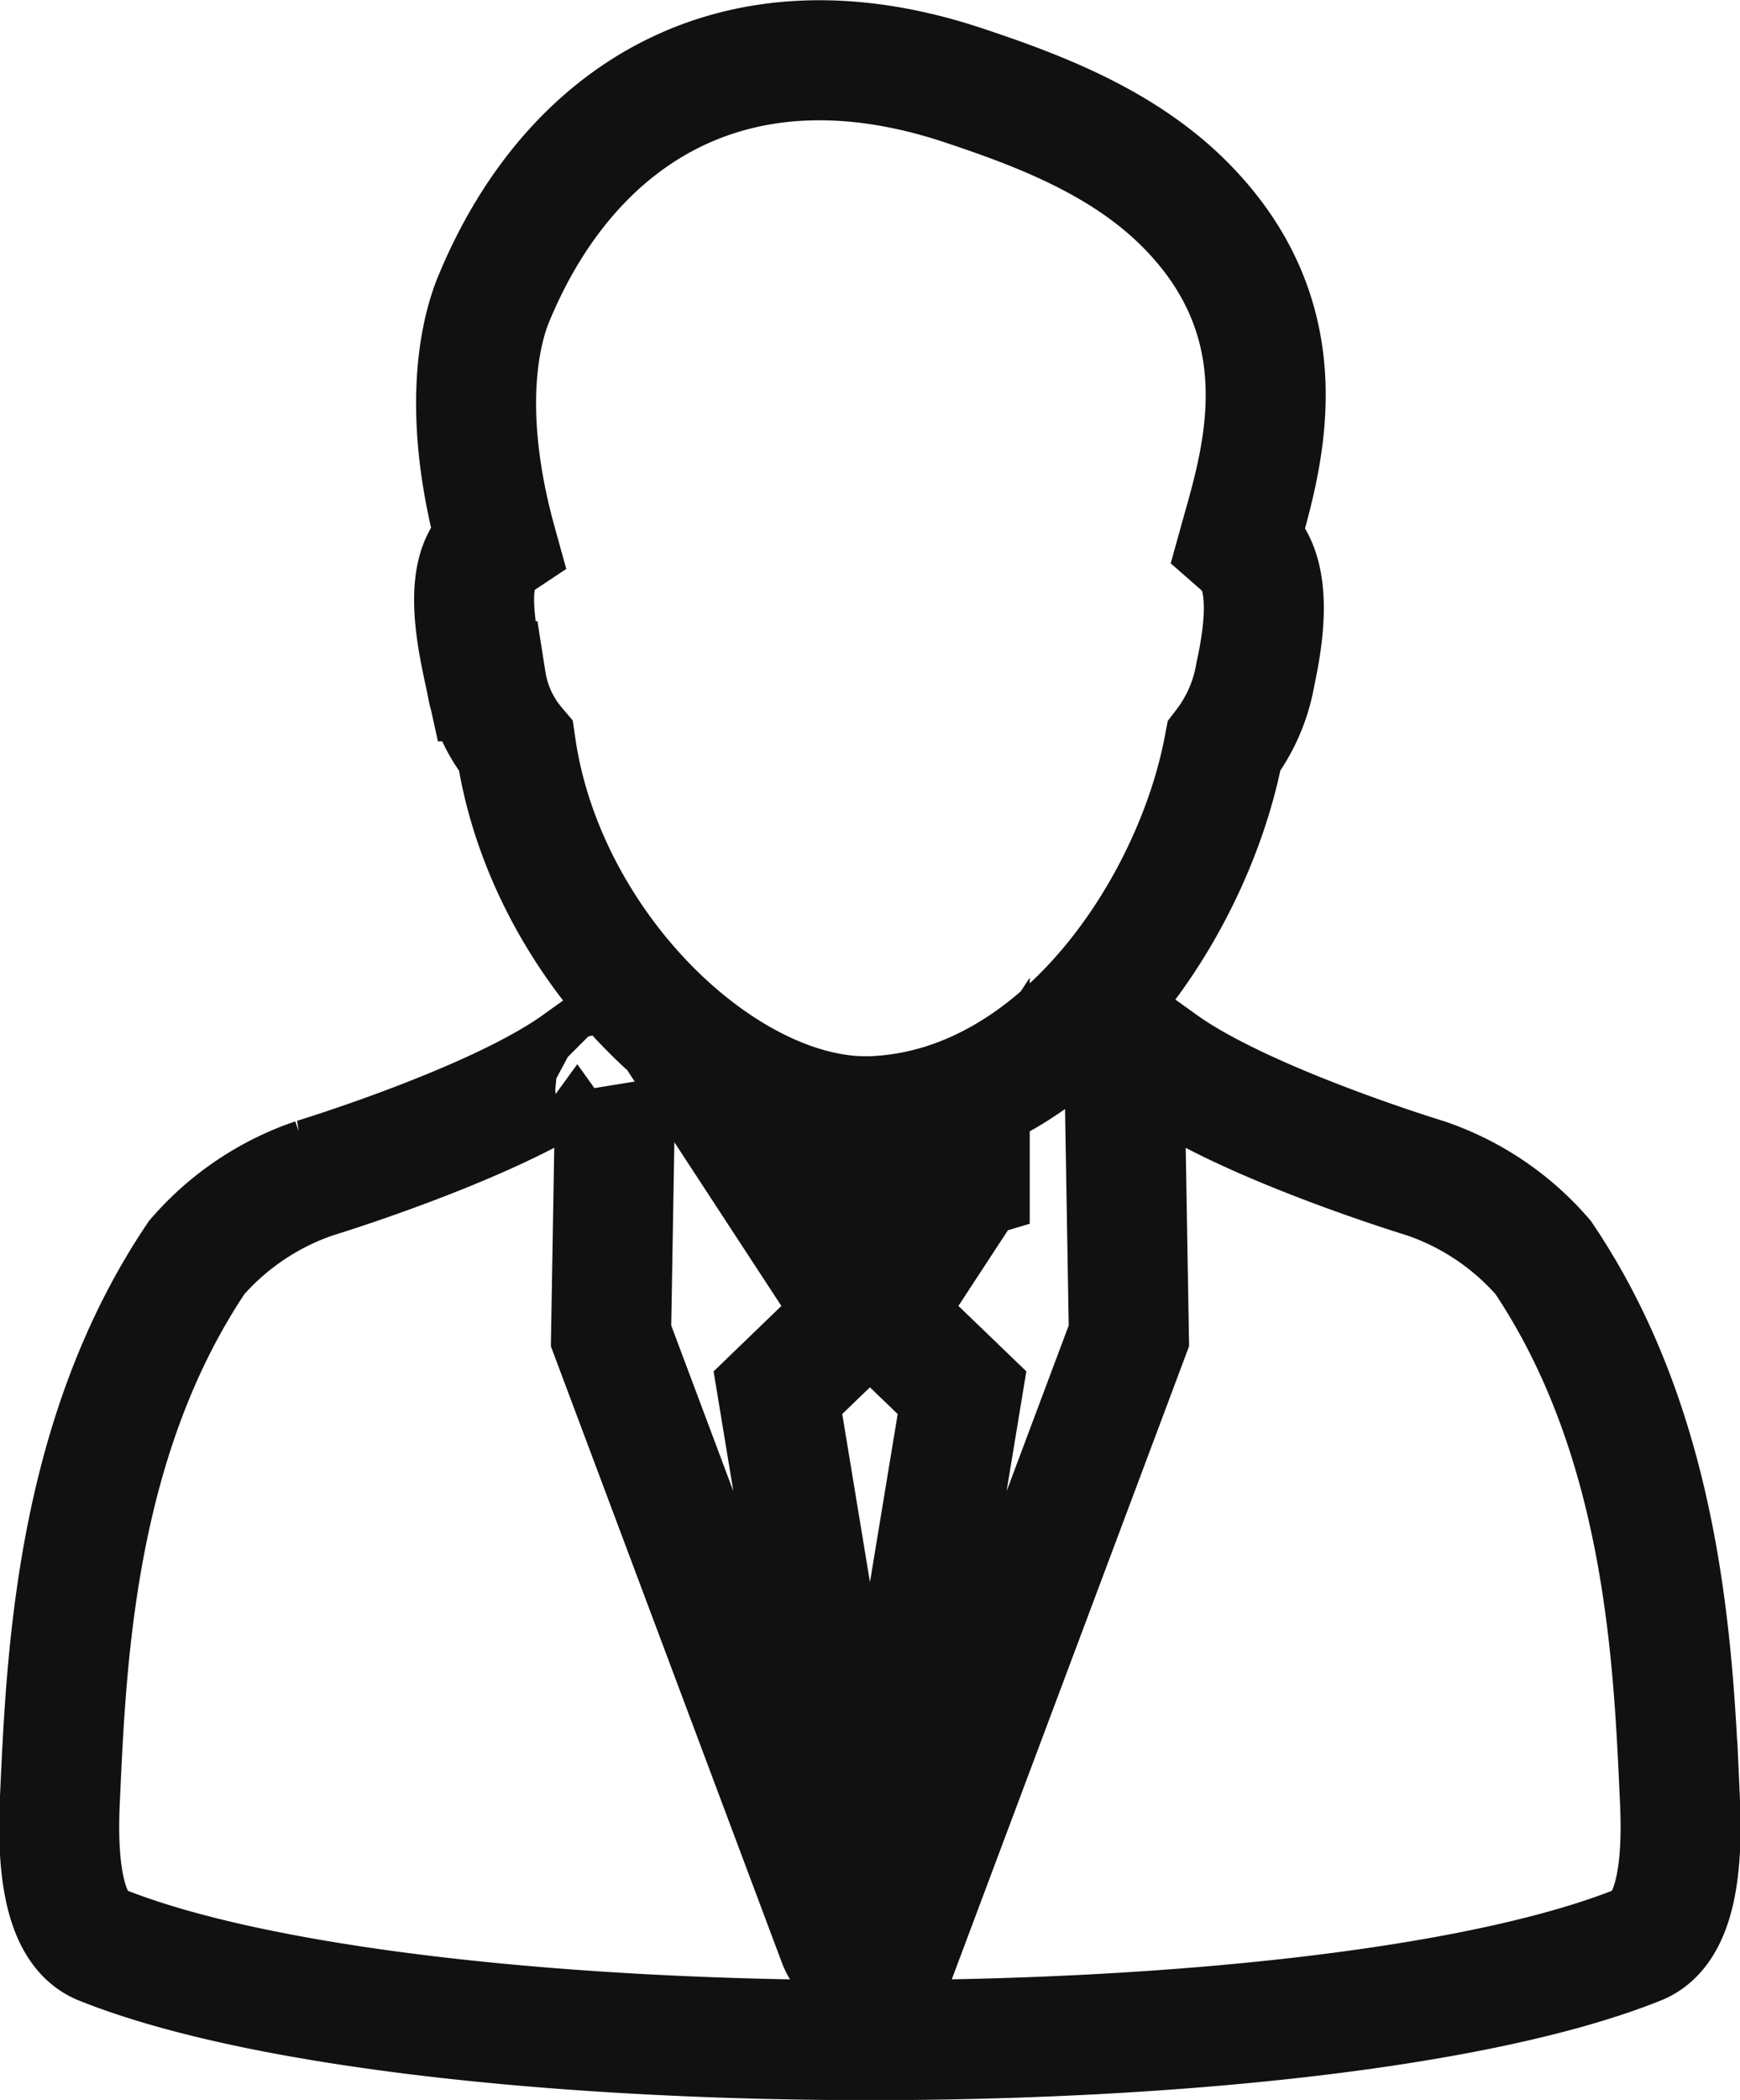<svg height="69.969" viewBox="0 0 58 69.969" width="58" xmlns="http://www.w3.org/2000/svg"><path d="m279.205 813.7a4.4 4.4 0 0 0 .99 2.162c.977 6.785 7.074 12.567 11.971 12.326 6.229-.306 10.643-7.012 11.635-12.326a5.435 5.435 0 0 0 1.043-2.388c.264-1.219.55-3.057-.184-4.029-.045-.051-.324-.308-.373-.351.7-2.524 2.239-7.03-1.593-11.079-2.075-2.2-4.959-3.3-7.564-4.167-7.7-2.569-13.128 1.033-15.635 7.022-.181.425-1.35 3.116.066 8.224a1.432 1.432 0 0 0 -.366.351c-.736.974-.257 3.04.01 4.255zm39.795 37.322c-.214-4.668-.48-12.07-4.563-18.125a9.026 9.026 0 0 0 -3.927-2.639s-6-1.825-8.76-3.8l-1.259.862.139 8.19-7.572 20.193a1.131 1.131 0 0 1 -2.119 0l-7.571-20.193s.141-8.163.139-8.19c.017.067-1.264-.862-1.264-.862-2.757 1.973-8.757 3.8-8.757 3.8a9.051 9.051 0 0 0 -3.927 2.639c-4.081 6.055-4.351 13.457-4.565 18.125-.148 3.229.53 4.435 1.381 4.778 10.563 4.235 40.674 4.235 51.241 0 .855-.343 1.53-1.549 1.384-4.778zm-26.732-20.222-.343.007a10.1 10.1 0 0 1 -3.3-.591l3 4.588-2.694 2.6 2.772 16.815a.3.3 0 0 0 .591 0l2.773-16.815-2.7-2.6 2.957-4.519a12.586 12.586 0 0 1 -3.056.515z" fill="none" stroke="#111" stroke-width="4" transform="translate(-263 -791)"/></svg>